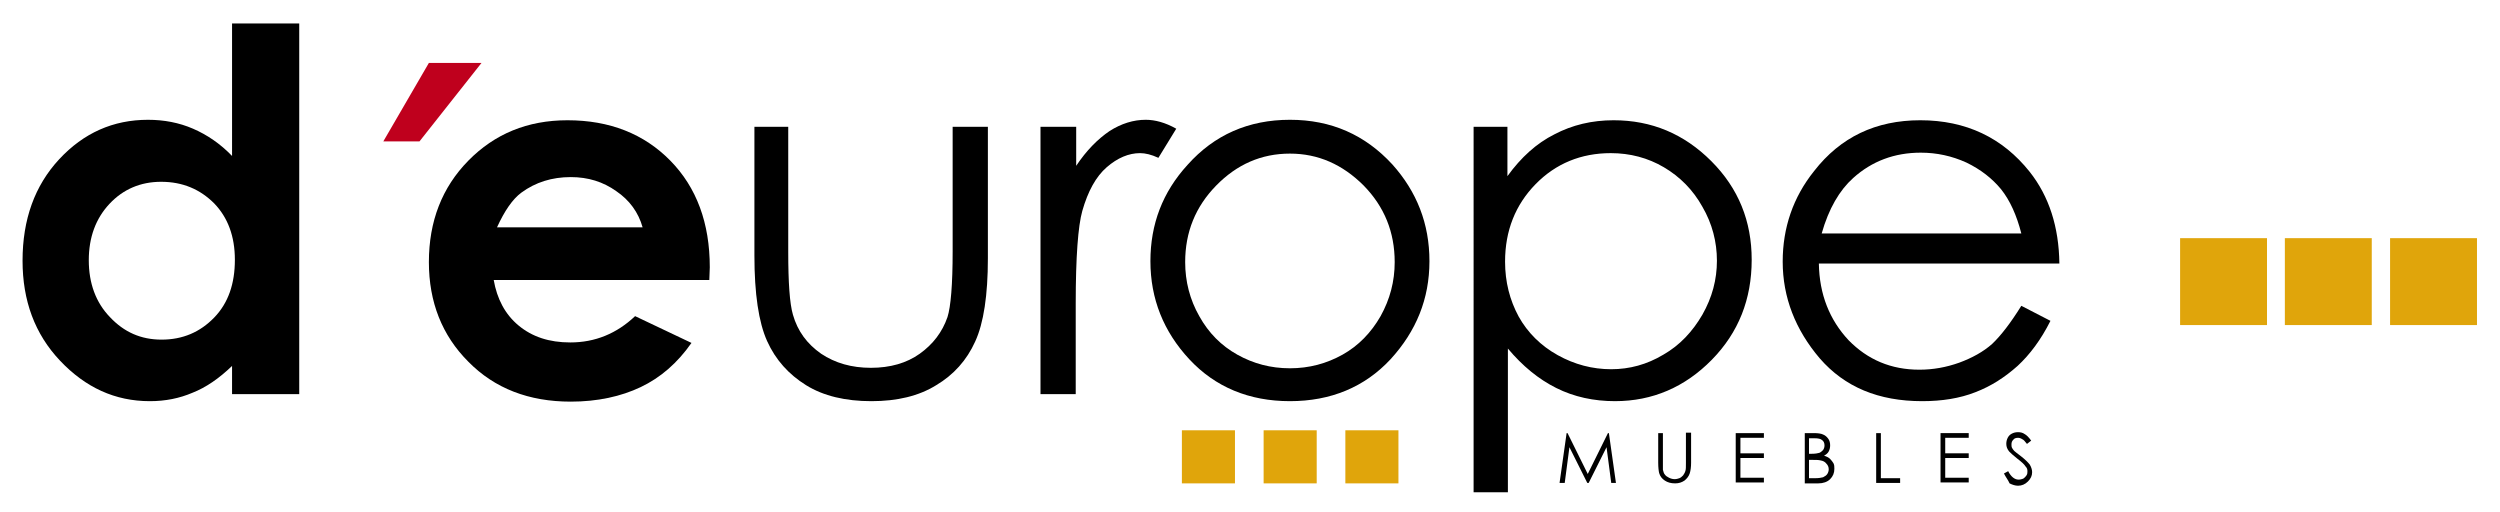 <svg xmlns="http://www.w3.org/2000/svg" xmlns:xlink="http://www.w3.org/1999/xlink" id="Capa_1" x="0px" y="0px" viewBox="0 0 532.2 109.1" style="enable-background:new 0 0 532.2 109.1;" xml:space="preserve"><style type="text/css">	.st0{fill:#BF001D;}	.st1{fill:#E0A50B;}</style><g>	<g>		<path d="M49.4,5h14.3v78.9H49.4v-6c-2.8,2.7-5.6,4.6-8.4,5.7c-2.8,1.2-5.8,1.8-9.1,1.8c-7.4,0-13.7-2.9-19.1-8.6   c-5.4-5.7-8-12.8-8-21.3c0-8.8,2.6-16,7.8-21.6c5.2-5.6,11.5-8.4,18.9-8.4c3.4,0,6.6,0.6,9.6,1.9c3,1.3,5.8,3.2,8.3,5.8V5z    M34.3,38.7c-4.4,0-8.1,1.6-11,4.7c-2.9,3.1-4.4,7.1-4.4,12c0,4.9,1.5,9,4.5,12.1c3,3.2,6.6,4.8,11,4.8c4.5,0,8.2-1.6,11.2-4.7   c3-3.1,4.4-7.2,4.4-12.3c0-5-1.5-9-4.4-12C42.6,40.3,38.9,38.7,34.3,38.7z"></path>	</g>	<g>		<path d="M151,59.6h-45.9c0.7,4,2.4,7.3,5.3,9.7c2.9,2.4,6.5,3.6,11,3.6c5.3,0,9.9-1.9,13.8-5.6l12,5.7c-3,4.3-6.6,7.4-10.8,9.4   c-4.2,2-9.2,3.1-14.9,3.1c-8.9,0-16.2-2.8-21.8-8.5c-5.6-5.6-8.4-12.7-8.4-21.2c0-8.7,2.8-15.9,8.4-21.6   c5.6-5.7,12.6-8.6,21.1-8.6c9,0,16.3,2.9,21.9,8.6c5.6,5.7,8.4,13.3,8.4,22.7L151,59.6z M136.8,48.4c-0.9-3.2-2.8-5.8-5.6-7.7   c-2.8-2-6-3-9.7-3c-4,0-7.5,1.1-10.5,3.3c-1.9,1.4-3.6,3.9-5.2,7.4H136.8z"></path>		<path d="M160.5,27h7.3v26.6c0,6.5,0.3,11,1,13.4c1,3.5,3,6.2,6,8.3c3,2,6.5,3,10.6,3c4.1,0,7.6-1,10.4-3c2.8-2,4.8-4.6,5.9-7.8   c0.7-2.2,1.1-6.9,1.1-14V27h7.5V55c0,7.8-0.9,13.8-2.7,17.7c-1.8,4-4.6,7.1-8.3,9.3c-3.7,2.3-8.3,3.4-13.8,3.4   c-5.5,0-10.2-1.1-13.9-3.4c-3.7-2.3-6.5-5.4-8.3-9.4c-1.8-4-2.7-10.1-2.7-18.2V27z"></path>		<path d="M221.6,27h7.5v8.3c2.2-3.3,4.6-5.7,7.1-7.4c2.5-1.6,5.1-2.4,7.7-2.4c2,0,4.2,0.6,6.5,1.9l-3.8,6.2c-1.5-0.7-2.8-1-3.9-1   c-2.4,0-4.8,1-7.1,3c-2.3,2-4,5.1-5.2,9.3c-0.9,3.2-1.4,9.8-1.4,19.7v19.3h-7.5V27z"></path>		<path d="M274.6,25.5c8.8,0,16,3.2,21.8,9.5c5.2,5.8,7.9,12.6,7.9,20.6c0,8-2.8,14.9-8.3,20.9c-5.5,5.9-12.7,8.9-21.4,8.9   c-8.7,0-15.9-3-21.4-8.9c-5.5-5.9-8.3-12.9-8.3-20.9c0-7.9,2.6-14.7,7.9-20.5C258.5,28.7,265.8,25.5,274.6,25.5z M274.6,32.7   c-6.1,0-11.3,2.3-15.7,6.8c-4.4,4.5-6.6,9.9-6.6,16.3c0,4.1,1,8,3,11.5c2,3.6,4.7,6.3,8.1,8.2c3.4,1.9,7.1,2.9,11.2,2.9   c4.1,0,7.8-1,11.2-2.9c3.4-1.9,6.1-4.7,8.1-8.2c2-3.6,3-7.4,3-11.5c0-6.4-2.2-11.8-6.6-16.3C285.8,35,280.6,32.7,274.6,32.7z"></path>		<path d="M313.6,27h7.3v10.5c2.9-4,6.2-7,10-8.9c3.8-2,8-3,12.6-3c8.1,0,15,2.9,20.8,8.7c5.8,5.8,8.6,12.8,8.6,21   c0,8.4-2.8,15.5-8.5,21.3c-5.7,5.8-12.6,8.8-20.6,8.8c-4.5,0-8.7-0.9-12.5-2.8c-3.8-1.9-7.2-4.7-10.3-8.4v30.6h-7.3V27z    M342.9,32.6c-6.3,0-11.7,2.2-16,6.6c-4.3,4.4-6.5,9.9-6.5,16.5c0,4.3,1,8.2,2.9,11.7c1.9,3.4,4.7,6.2,8.3,8.2c3.6,2,7.4,3,11.4,3   c3.9,0,7.6-1,11.1-3.1c3.5-2,6.2-4.9,8.3-8.5c2.1-3.7,3.1-7.5,3.1-11.5c0-4-1-7.9-3.1-11.5c-2-3.6-4.8-6.4-8.2-8.4   C350.8,33.6,347,32.6,342.9,32.6z"></path>		<path d="M430.3,65.1l6.2,3.2c-2,4-4.4,7.2-7,9.6c-2.7,2.4-5.6,4.3-9,5.6c-3.3,1.3-7.1,1.9-11.3,1.9c-9.3,0-16.5-3-21.8-9.1   c-5.2-6.1-7.9-13-7.9-20.6c0-7.2,2.2-13.7,6.7-19.3c5.6-7.2,13.1-10.8,22.6-10.8c9.7,0,17.5,3.7,23.3,11   c4.1,5.2,6.2,11.7,6.3,19.5h-51.2c0.1,6.6,2.3,12,6.3,16.3c4.1,4.2,9.1,6.3,15.1,6.3c2.9,0,5.7-0.5,8.5-1.5c2.7-1,5.1-2.3,7-4   C425.9,71.5,428,68.8,430.3,65.1z M430.3,49.7c-1-3.9-2.4-7-4.3-9.4c-1.9-2.3-4.3-4.2-7.4-5.7c-3.1-1.4-6.3-2.1-9.7-2.1   c-5.6,0-10.4,1.8-14.4,5.4c-2.9,2.6-5.2,6.5-6.7,11.8H430.3z"></path>	</g>	<g>		<path d="M332,102.8l1.5-10.6h0.2l4.3,8.7l4.3-8.7h0.2l1.5,10.6h-1l-1-7.6l-3.8,7.6h-0.3l-3.8-7.6l-1,7.6H332z"></path>		<path d="M352.9,92.2h1.1v6.4c0,0.8,0,1.2,0,1.4c0.1,0.4,0.2,0.8,0.4,1c0.2,0.3,0.5,0.5,0.9,0.7c0.4,0.2,0.8,0.3,1.2,0.3   c0.4,0,0.7-0.1,1-0.2c0.3-0.1,0.6-0.4,0.8-0.6c0.2-0.3,0.4-0.6,0.5-1c0.1-0.3,0.1-0.8,0.1-1.7v-6.4h1.1v6.4c0,0.9-0.1,1.7-0.3,2.3   c-0.2,0.6-0.6,1.1-1.1,1.5c-0.6,0.4-1.2,0.6-2,0.6c-0.9,0-1.6-0.2-2.2-0.6c-0.6-0.4-1-0.9-1.2-1.6c-0.1-0.4-0.2-1.2-0.2-2.2V92.2z   "></path>		<path d="M369.4,92.2h6.1v1h-5v3.3h5v1h-5v4.2h5v1h-6V92.2z"></path>		<path d="M384.1,92.2h2.1c0.8,0,1.5,0.1,1.9,0.3c0.5,0.2,0.8,0.5,1.1,0.9c0.3,0.4,0.4,0.9,0.4,1.4c0,0.5-0.1,0.9-0.3,1.3   c-0.2,0.4-0.6,0.7-1,0.9c0.6,0.2,1,0.4,1.3,0.7c0.3,0.3,0.5,0.6,0.7,0.9c0.2,0.4,0.2,0.7,0.2,1.2c0,0.9-0.3,1.6-0.9,2.2   c-0.6,0.6-1.5,0.9-2.5,0.9h-2.9V92.2z M385.1,93.2v3.4h0.6c0.7,0,1.3-0.1,1.6-0.2c0.3-0.1,0.6-0.4,0.8-0.6c0.2-0.3,0.3-0.6,0.3-1   c0-0.5-0.2-0.9-0.5-1.1c-0.3-0.3-0.9-0.4-1.6-0.4H385.1z M385.1,97.7v4.1h1.3c0.8,0,1.3-0.1,1.7-0.2c0.4-0.2,0.7-0.4,0.9-0.7   c0.2-0.3,0.3-0.7,0.3-1c0-0.5-0.2-0.9-0.5-1.2c-0.3-0.4-0.7-0.6-1.3-0.7c-0.4-0.1-1-0.1-1.9-0.1H385.1z"></path>		<path d="M399.3,92.2h1.1v9.6h4.1v1h-5.1V92.2z"></path>		<path d="M413,92.2h6.1v1h-5v3.3h5v1h-5v4.2h5v1h-6V92.2z"></path>		<path d="M426.6,100.8l0.9-0.5c0.6,1.2,1.4,1.8,2.2,1.8c0.4,0,0.7-0.1,1-0.2c0.3-0.2,0.5-0.4,0.7-0.7c0.2-0.3,0.2-0.6,0.2-0.9   c0-0.4-0.1-0.7-0.4-1c-0.3-0.5-0.9-1-1.8-1.7c-0.9-0.7-1.4-1.2-1.7-1.5c-0.4-0.5-0.6-1-0.6-1.6c0-0.5,0.1-0.9,0.3-1.3   c0.2-0.4,0.5-0.7,0.9-0.9c0.4-0.2,0.8-0.3,1.3-0.3c0.5,0,1,0.1,1.4,0.4c0.4,0.2,0.9,0.7,1.4,1.4l-0.9,0.7c-0.4-0.5-0.7-0.9-1-1   c-0.3-0.2-0.6-0.3-0.9-0.3c-0.4,0-0.8,0.1-1,0.4c-0.3,0.3-0.4,0.6-0.4,1c0,0.2,0,0.5,0.1,0.7c0.1,0.2,0.3,0.5,0.5,0.7   c0.1,0.1,0.6,0.5,1.4,1.1c0.9,0.7,1.5,1.3,1.9,1.8c0.3,0.5,0.5,1.1,0.5,1.6c0,0.8-0.3,1.4-0.9,2c-0.6,0.6-1.3,0.9-2.1,0.9   c-0.6,0-1.2-0.2-1.8-0.5C427.5,102.2,427,101.6,426.6,100.8z"></path>	</g>	<polygon class="st0" points="81.6,30.1 89.3,30.1 102.5,13.4 91.3,13.4  "></polygon>	<rect x="464.1" y="50.7" class="st1" width="18.5" height="18.5"></rect>	<rect x="486.4" y="50.7" class="st1" width="18.5" height="18.5"></rect>	<rect x="508.8" y="50.7" class="st1" width="18.5" height="18.5"></rect>	<rect x="251.6" y="91.6" class="st1" width="11.3" height="11.3"></rect>	<rect x="269" y="91.6" class="st1" width="11.3" height="11.3"></rect>	<rect x="286.4" y="91.6" class="st1" width="11.3" height="11.3"></rect></g></svg>